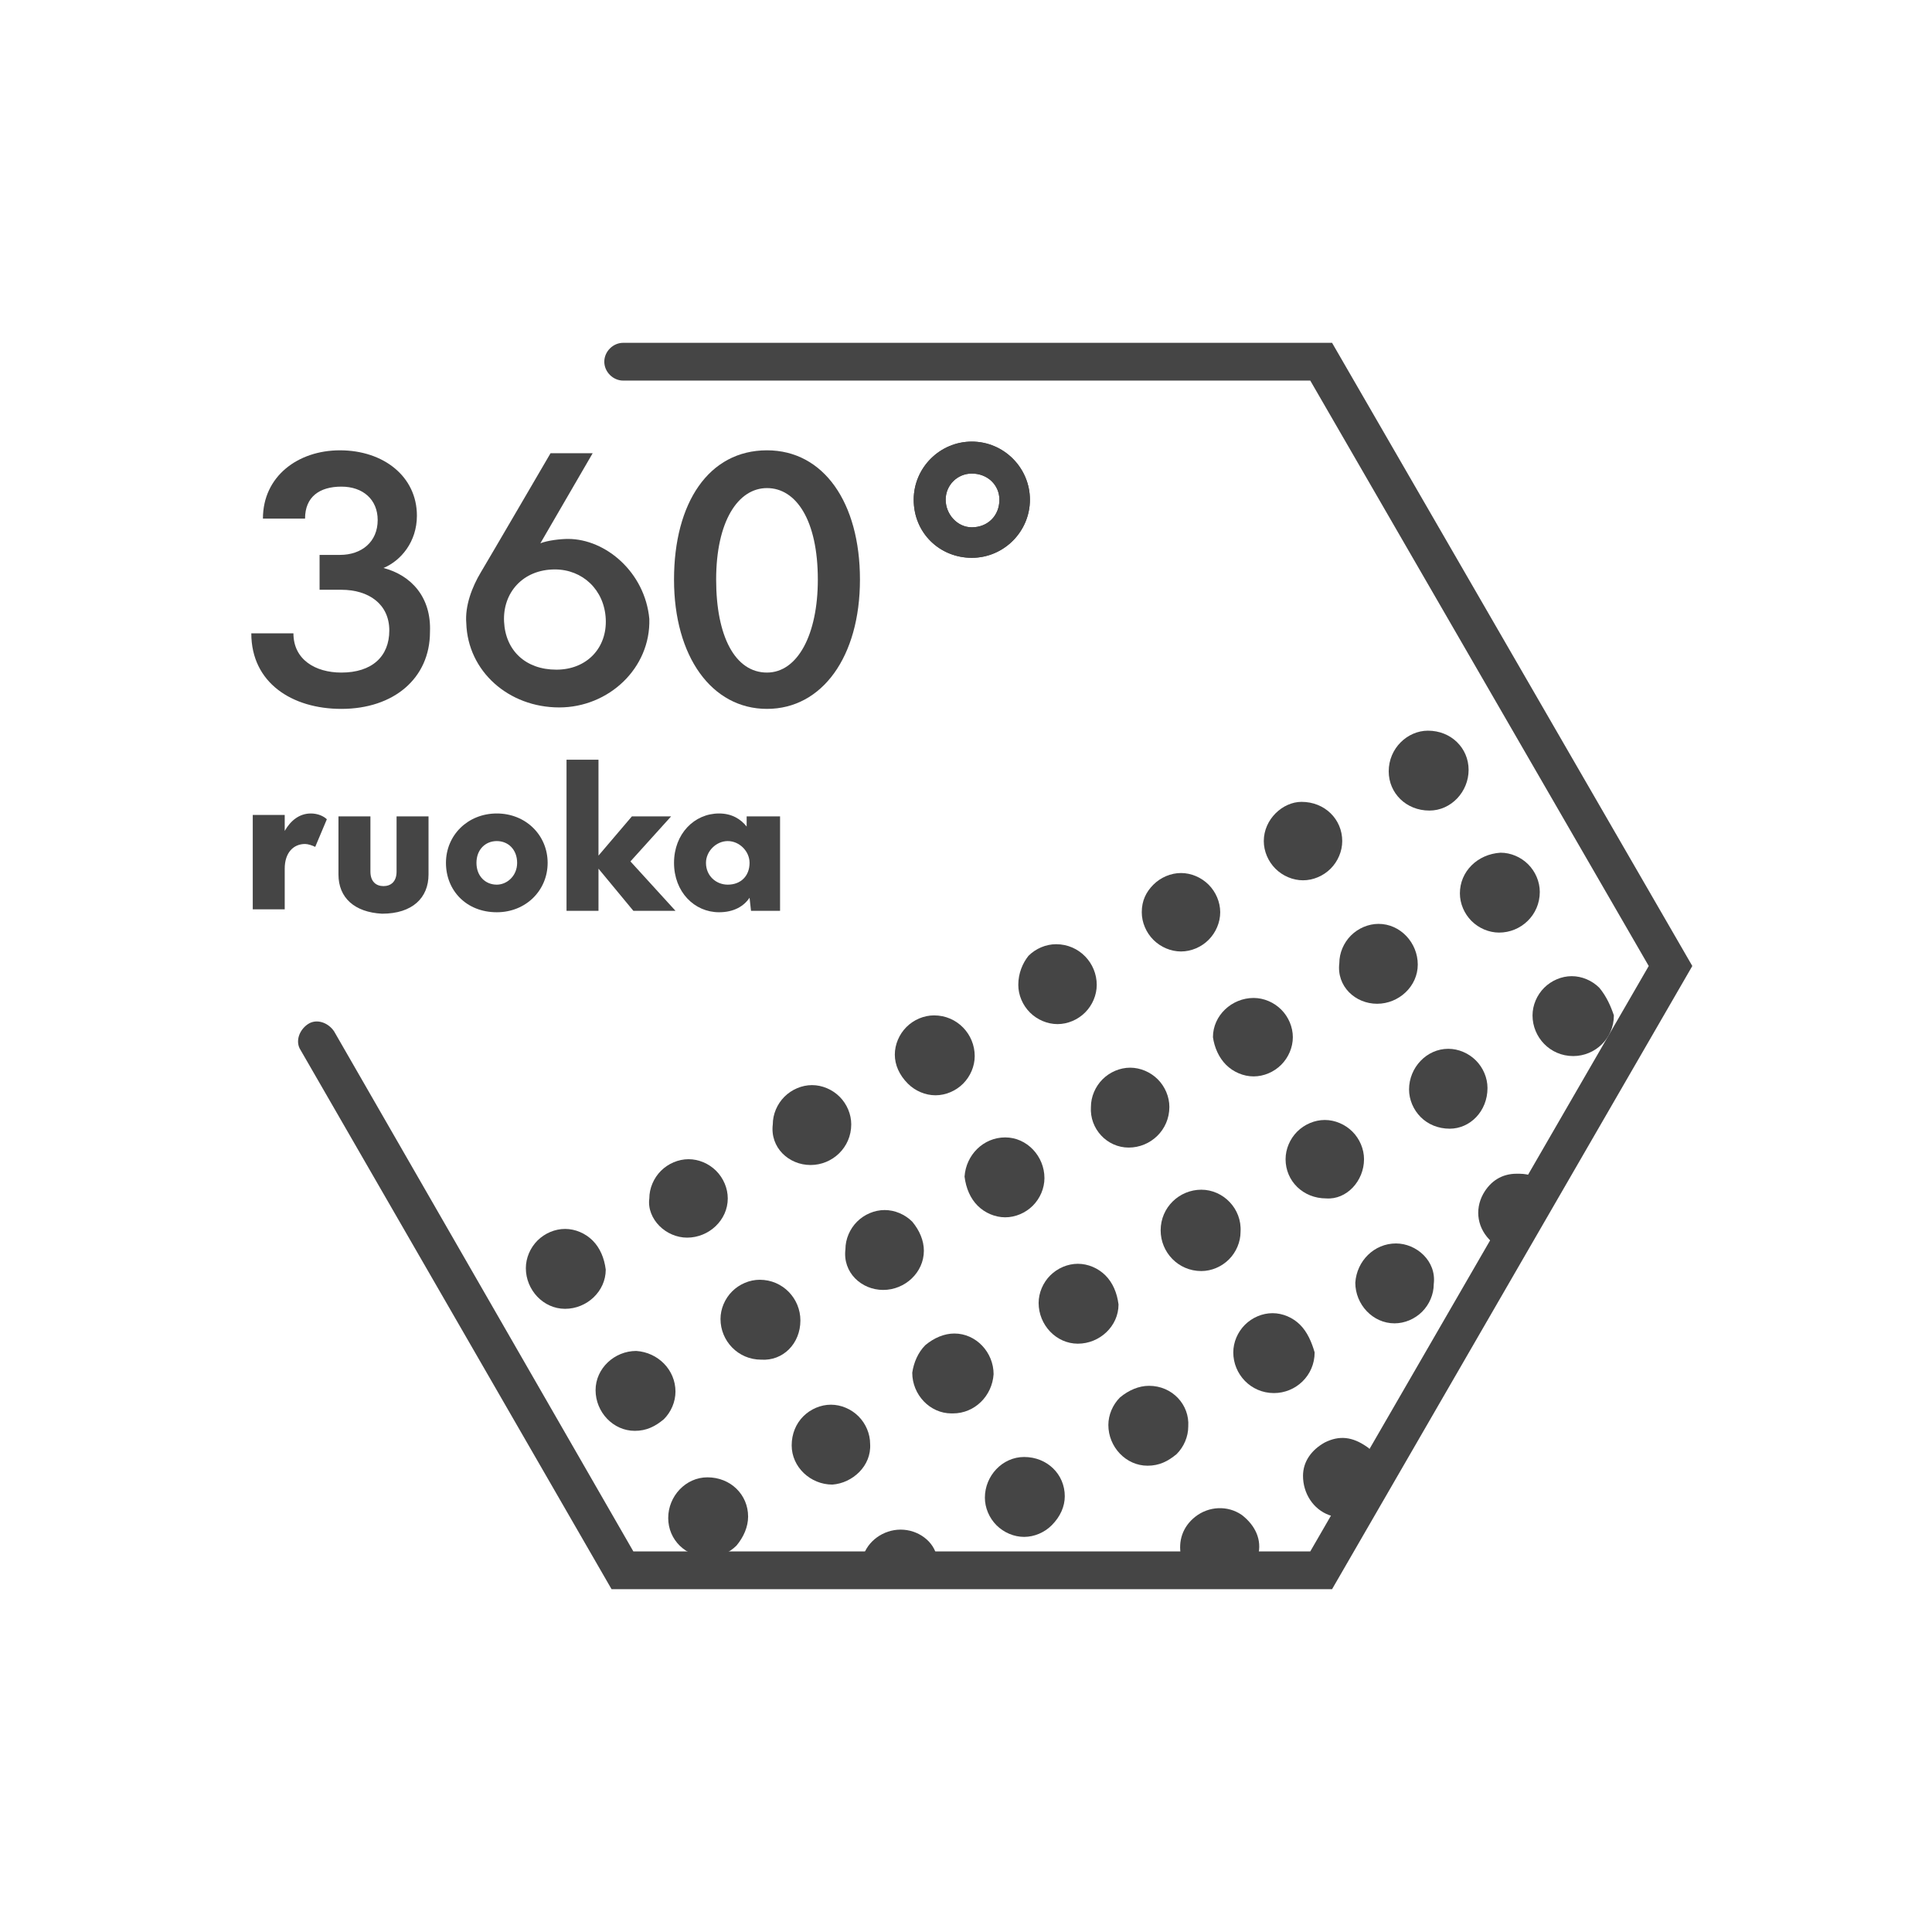 <?xml version="1.0" encoding="utf-8"?>
<!-- Generator: Adobe Illustrator 22.0.1, SVG Export Plug-In . SVG Version: 6.00 Build 0)  -->
<!DOCTYPE svg PUBLIC "-//W3C//DTD SVG 1.1//EN" "http://www.w3.org/Graphics/SVG/1.1/DTD/svg11.dtd">
<svg version="1.1" id="logot" xmlns="http://www.w3.org/2000/svg" xmlns:xlink="http://www.w3.org/1999/xlink" x="0px" y="0px"
	 viewBox="0 0 133 133" style="enable-background:new 0 0 133 133;" xml:space="preserve">
<style type="text/css">
	.st0{fill:#454545;}
</style>
<g>
	<g>
		<g>
			<path class="st0" d="M26.4,39.1c1.2-0.5,2.3-1.8,2.3-3.6c0-2.7-2.3-4.5-5.3-4.5c-2.9,0-5.3,1.8-5.3,4.7H21c0-1.5,1-2.2,2.5-2.2
				c1.5,0,2.5,0.9,2.5,2.3c0,1.5-1.1,2.4-2.6,2.4H22v2.4h1.5c1.9,0,3.3,1,3.3,2.8c0,1.8-1.2,2.9-3.3,2.9c-1.8,0-3.3-0.9-3.3-2.7
				l-2.9,0c0,3.4,2.8,5.2,6.2,5.2c3.6,0,6.1-2.1,6.1-5.3C29.7,41.1,28.3,39.6,26.4,39.1z"/>
			<g>
				<path class="st0" d="M39.1,37.1c-0.5,0-1.4,0.1-1.9,0.3l3.6-6.2h-0.5h-1h-1.4c0,0-4.2,7.2-4.8,8.2s-1.1,2.3-1,3.5
					c0.1,3.3,2.9,5.8,6.4,5.8c3.4,0,6.3-2.7,6.2-6.1C44.4,39.4,41.7,37.1,39.1,37.1z M38.3,46.1c-2.1,0-3.5-1.3-3.6-3.3
					c-0.1-2,1.3-3.6,3.5-3.6c1.9,0,3.4,1.4,3.5,3.4C41.8,44.6,40.4,46.1,38.3,46.1z"/>
			</g>
			<g>
				<path class="st0" d="M52.8,31c-4,0-6.4,3.6-6.4,8.9s2.6,8.9,6.4,8.9c3.8,0,6.4-3.6,6.4-8.9S56.7,31,52.8,31z M52.8,46.3
					c-2.2,0-3.5-2.5-3.5-6.4c0-4,1.5-6.3,3.5-6.3c2,0,3.5,2.2,3.5,6.3C56.3,43.7,54.9,46.3,52.8,46.3z"/>
			</g>
		</g>
		<g>
			<path class="st0" d="M62.9,34.4c0-2.2,1.8-4,4-4s4,1.8,4,4c0,2.2-1.8,4-4,4S62.9,36.7,62.9,34.4z M68.8,34.4c0-1-0.8-1.8-1.9-1.8
				c-1,0-1.8,0.8-1.8,1.8c0,1,0.8,1.9,1.8,1.9C68,36.3,68.8,35.5,68.8,34.4z"/>
		</g>
	</g>
	<g>
		<path class="st0" d="M22.5,56.4l-0.8,1.9c-0.2-0.1-0.5-0.2-0.7-0.2c-0.8,0-1.4,0.6-1.4,1.7v2.8h-2.2v-6.5h2.2v1.1
			c0.4-0.7,1-1.2,1.8-1.2C21.9,56,22.3,56.2,22.5,56.4z"/>
		<path class="st0" d="M23.3,60.2v-4h2.2V60c0,0.7,0.4,1,0.9,1c0.5,0,0.9-0.3,0.9-1v-3.8h2.2v4c0,1.6-1.1,2.7-3.2,2.7
			C24.4,62.8,23.3,61.8,23.3,60.2z"/>
		<path class="st0" d="M30.7,59.4c0-1.9,1.5-3.4,3.5-3.4c2,0,3.5,1.5,3.5,3.4c0,1.9-1.5,3.4-3.5,3.4C32.1,62.8,30.7,61.3,30.7,59.4z
			 M35.6,59.4c0-0.9-0.6-1.5-1.4-1.5c-0.8,0-1.4,0.6-1.4,1.5c0,0.9,0.6,1.5,1.4,1.5C34.9,60.9,35.6,60.3,35.6,59.4z"/>
		<path class="st0" d="M43.6,62.7l-2.4-2.9v2.9h-2.2V52.3h2.2v6.6l2.3-2.7h2.7l-2.8,3.1l3.1,3.4H43.6z"/>
		<path class="st0" d="M53.7,56.2v6.5h-2l-0.1-0.9c-0.4,0.6-1.1,1-2.1,1c-1.7,0-3.1-1.4-3.1-3.4c0-2,1.4-3.4,3.1-3.4
			c0.9,0,1.5,0.4,1.9,0.9v-0.7H53.7z M51.6,59.4c0-0.8-0.7-1.5-1.5-1.5c-0.8,0-1.5,0.7-1.5,1.5c0,0.9,0.7,1.5,1.5,1.5
			C51,60.9,51.6,60.3,51.6,59.4z"/>
	</g>
	<g>
		<path class="st0" d="M55.8,80.2c1.5,0,2.8-1.2,2.8-2.8c0-0.7-0.3-1.4-0.8-1.9c-0.5-0.5-1.2-0.8-1.9-0.8c0,0,0,0,0,0
			c-0.7,0-1.4,0.3-1.9,0.8c-0.5,0.5-0.8,1.2-0.8,1.9C53,79,54.3,80.2,55.8,80.2z"/>
		<path class="st0" d="M77.7,79C77.7,79,77.7,79,77.7,79c1.5,0,2.8-1.2,2.8-2.8c0-0.7-0.3-1.4-0.8-1.9c-0.5-0.5-1.2-0.8-1.9-0.8
			c0,0,0,0,0,0c-0.7,0-1.4,0.3-1.9,0.8c-0.5,0.5-0.8,1.2-0.8,1.9C75,77.7,76.2,79,77.7,79z"/>
		<path class="st0" d="M102.4,74.9c0-0.7-0.3-1.4-0.8-1.9c-0.5-0.5-1.2-0.8-1.9-0.8c0,0,0,0,0,0c-1.5,0-2.7,1.3-2.7,2.8
			c0,0.7,0.3,1.4,0.8,1.9c0.5,0.5,1.2,0.8,2,0.8C101.2,77.7,102.4,76.5,102.4,74.9z"/>
		<path class="st0" d="M62.5,74.6c0.5,0.5,1.2,0.8,1.9,0.8c0,0,0,0,0,0c0.7,0,1.4-0.3,1.9-0.8c0.5-0.5,0.8-1.2,0.8-1.9
			c0-1.5-1.2-2.8-2.8-2.8c0,0,0,0,0,0c-0.7,0-1.4,0.3-1.9,0.8c-0.5,0.5-0.8,1.2-0.8,1.9C61.6,73.3,61.9,74,62.5,74.6z"/>
		<path class="st0" d="M84.4,73.3c0.5,0.5,1.2,0.8,1.9,0.8c0.7,0,1.4-0.3,1.9-0.8c0.5-0.5,0.8-1.2,0.8-1.9c0-0.7-0.3-1.4-0.8-1.9
			c-0.5-0.5-1.2-0.8-1.9-0.8c0,0,0,0,0,0c-1.5,0-2.8,1.2-2.8,2.7C83.6,72.1,83.9,72.8,84.4,73.3z"/>
		<path class="st0" d="M110.1,68c-0.5-0.5-1.2-0.8-1.9-0.8c0,0,0,0,0,0c-0.7,0-1.4,0.3-1.9,0.8c-0.5,0.5-0.8,1.2-0.8,1.9
			c0,1.5,1.2,2.8,2.8,2.8c1.5,0,2.8-1.2,2.8-2.8C110.9,69.3,110.6,68.6,110.1,68z"/>
		<path class="st0" d="M70.1,67.8c0,0.7,0.3,1.4,0.8,1.9c0.5,0.5,1.2,0.8,1.9,0.8c0.7,0,1.4-0.3,1.9-0.8c0.5-0.5,0.8-1.2,0.8-1.9
			c0-1.5-1.2-2.8-2.8-2.8c0,0,0,0,0,0c-0.7,0-1.4,0.3-1.9,0.8C70.4,66.3,70.1,67,70.1,67.8z"/>
		<path class="st0" d="M94.8,69.1C94.8,69.1,94.8,69.1,94.8,69.1c1.5,0,2.8-1.2,2.8-2.7c0-1.5-1.2-2.8-2.7-2.8c0,0,0,0,0,0
			c-0.7,0-1.4,0.3-1.9,0.8c-0.5,0.5-0.8,1.2-0.8,1.9C92,67.9,93.3,69.1,94.8,69.1z"/>
		<path class="st0" d="M78.6,62.8c0,0.7,0.3,1.4,0.8,1.9c0.5,0.5,1.2,0.8,1.9,0.8c0,0,0,0,0,0c0.7,0,1.4-0.3,1.9-0.8
			c0.5-0.5,0.8-1.2,0.8-1.9c0-0.7-0.3-1.4-0.8-1.9c-0.5-0.5-1.2-0.8-1.9-0.8c0,0,0,0,0,0c-0.7,0-1.4,0.3-1.9,0.8
			C78.9,61.4,78.6,62,78.6,62.8z"/>
		<path class="st0" d="M93.9,79.8c0-0.7-0.3-1.4-0.8-1.9c-0.5-0.5-1.2-0.8-1.9-0.8c0,0,0,0,0,0c-0.7,0-1.4,0.3-1.9,0.8
			c-0.5,0.5-0.8,1.2-0.8,1.9c0,1.5,1.2,2.7,2.8,2.7c0,0,0,0,0,0C92.7,82.6,93.9,81.3,93.9,79.8z"/>
		<path class="st0" d="M67.3,83c0.5,0.5,1.2,0.8,1.9,0.8c0,0,0,0,0,0c0.7,0,1.4-0.3,1.9-0.8c0.5-0.5,0.8-1.2,0.8-1.9
			c0-1.5-1.2-2.8-2.7-2.8c0,0,0,0,0,0c-1.5,0-2.7,1.2-2.8,2.7C66.5,81.8,66.8,82.5,67.3,83z"/>
		<path class="st0" d="M45.4,84.4c0.5,0.5,1.2,0.8,1.9,0.8c0,0,0,0,0,0c1.5,0,2.8-1.2,2.8-2.7c0-0.7-0.3-1.4-0.8-1.9
			c-0.5-0.5-1.2-0.8-1.9-0.8c0,0,0,0,0,0c-0.7,0-1.4,0.3-1.9,0.8c-0.5,0.5-0.8,1.2-0.8,1.9C44.6,83.2,44.9,83.9,45.4,84.4z"/>
		<path class="st0" d="M82.7,81.9C82.7,81.9,82.7,81.9,82.7,81.9c-1.5,0-2.8,1.2-2.8,2.8c0,1.5,1.2,2.8,2.8,2.8c0,0,0,0,0,0
			c0.7,0,1.4-0.3,1.9-0.8c0.5-0.5,0.8-1.2,0.8-1.9C85.5,83.2,84.2,81.9,82.7,81.9z"/>
		<path class="st0" d="M60.8,88.8C60.8,88.8,60.8,88.8,60.8,88.8c1.5,0,2.8-1.2,2.8-2.7c0-0.7-0.3-1.4-0.8-2
			c-0.5-0.5-1.2-0.8-1.9-0.8c0,0,0,0,0,0c-0.7,0-1.4,0.3-1.9,0.8c-0.5,0.5-0.8,1.2-0.8,1.9C58,87.6,59.3,88.8,60.8,88.8z"/>
		<path class="st0" d="M40.8,85.4c-0.5-0.5-1.2-0.8-1.9-0.8c0,0,0,0,0,0c-0.7,0-1.4,0.3-1.9,0.8c-0.5,0.5-0.8,1.2-0.8,1.9
			c0,1.5,1.2,2.8,2.7,2.8c1.5,0,2.8-1.2,2.8-2.7C41.6,86.6,41.3,85.9,40.8,85.4z"/>
		<path class="st0" d="M98,86.4c-0.5-0.5-1.2-0.8-1.9-0.8c0,0,0,0,0,0c-1.5,0-2.7,1.2-2.8,2.7c0,1.5,1.2,2.8,2.7,2.8c0,0,0,0,0,0
			c0.7,0,1.4-0.3,1.9-0.8c0.5-0.5,0.8-1.2,0.8-1.9C98.8,87.6,98.5,86.9,98,86.4z"/>
		<path class="st0" d="M76.1,87.8c-0.5-0.5-1.2-0.8-1.9-0.8c0,0,0,0,0,0c-0.7,0-1.4,0.3-1.9,0.8c-0.5,0.5-0.8,1.2-0.8,1.9
			c0,1.5,1.2,2.8,2.7,2.8c1.5,0,2.8-1.2,2.8-2.7C76.9,89,76.6,88.3,76.1,87.8z"/>
		<path class="st0" d="M55.1,90.9c0-1.5-1.2-2.8-2.8-2.8c0,0,0,0,0,0c-0.7,0-1.4,0.3-1.9,0.8c-0.5,0.5-0.8,1.2-0.8,1.9
			c0,1.5,1.2,2.8,2.8,2.8c0,0,0,0,0,0C53.9,93.7,55.1,92.5,55.1,90.9z"/>
		<path class="st0" d="M89.5,91.2c-0.5-0.5-1.2-0.8-1.9-0.8c0,0,0,0,0,0c-0.7,0-1.4,0.3-1.9,0.8c-0.5,0.5-0.8,1.2-0.8,1.9
			c0,1.5,1.2,2.8,2.8,2.8c0,0,0,0,0,0c1.5,0,2.8-1.2,2.8-2.8C90.3,92.4,90,91.7,89.5,91.2z"/>
		<path class="st0" d="M65.7,91.8c-0.7,0-1.4,0.3-2,0.8c-0.5,0.5-0.8,1.2-0.9,1.9c0,1.5,1.2,2.8,2.7,2.8c0,0,0,0,0.1,0
			c1.5,0,2.7-1.2,2.8-2.7C68.4,93.1,67.2,91.8,65.7,91.8z"/>
		<path class="st0" d="M43.8,93C43.7,93,43.7,93,43.8,93c-1.5,0-2.8,1.2-2.8,2.7c0,1.5,1.2,2.8,2.7,2.8c0.8,0,1.4-0.3,2-0.8
			c0.5-0.5,0.8-1.2,0.8-1.9C46.5,94.3,45.3,93.1,43.8,93z"/>
		<path class="st0" d="M79.1,95.4C79.1,95.4,79.1,95.4,79.1,95.4c-0.7,0-1.4,0.3-2,0.8c-0.5,0.5-0.8,1.2-0.8,1.9
			c0,1.5,1.2,2.8,2.7,2.8c0.8,0,1.4-0.3,2-0.8c0.5-0.5,0.8-1.2,0.8-1.9C81.9,96.7,80.7,95.4,79.1,95.4z"/>
		<path class="st0" d="M59.9,99.4c0-0.7-0.3-1.4-0.8-1.9c-0.5-0.5-1.2-0.8-1.9-0.8c0,0,0,0,0,0c-0.7,0-1.4,0.3-1.9,0.8
			s-0.8,1.2-0.8,2c0,1.5,1.3,2.7,2.8,2.7C58.7,102.1,60,100.9,59.9,99.4z"/>
		<path class="st0" d="M73.3,103c0-1.5-1.2-2.7-2.8-2.7c0,0,0,0,0,0c-1.5,0-2.7,1.3-2.7,2.8c0,0.7,0.3,1.4,0.8,1.9
			c0.5,0.5,1.2,0.8,1.9,0.8c0,0,0,0,0,0c0.7,0,1.4-0.3,1.9-0.8C73,104.4,73.3,103.7,73.3,103z"/>
		<path class="st0" d="M51.5,104.4c0-1.5-1.2-2.7-2.8-2.7c0,0,0,0,0,0c-1.5,0-2.7,1.3-2.7,2.8c0,1.5,1.2,2.7,2.8,2.7c0,0,0,0,0,0
			c0.7,0,1.4-0.3,1.9-0.8C51.2,105.8,51.5,105.1,51.5,104.4z"/>
		<path class="st0" d="M100.5,61.5c0,0.7,0.3,1.4,0.8,1.9c0.5,0.5,1.2,0.8,1.9,0.8c0,0,0,0,0,0c1.5,0,2.8-1.2,2.8-2.8
			c0-0.7-0.3-1.4-0.8-1.9c-0.5-0.5-1.2-0.8-1.9-0.8c0,0,0,0,0,0C101.7,58.8,100.5,60,100.5,61.5z"/>
		<path class="st0" d="M87,57.9c0,0.7,0.3,1.4,0.8,1.9c0.5,0.5,1.2,0.8,1.9,0.8c0,0,0,0,0,0c0.7,0,1.4-0.3,1.9-0.8
			c0.5-0.5,0.8-1.2,0.8-1.9c0-1.5-1.2-2.7-2.8-2.7c0,0,0,0,0,0C88.3,55.2,87,56.4,87,57.9z"/>
		<path class="st0" d="M95.6,53.1c0,1.5,1.2,2.7,2.8,2.7c1.5,0,2.7-1.3,2.7-2.8c0-1.5-1.2-2.7-2.8-2.7c0,0,0,0,0,0
			C96.9,50.3,95.6,51.5,95.6,53.1z"/>
		<path class="st0" d="M94.1,99.6c-1-0.7-1.9-0.8-2.9-0.3c-0.9,0.5-1.5,1.3-1.5,2.3c0,1.2,0.7,2.3,1.8,2.7c0.3,0.1,0.3,0.1,0.4-0.1
			c0.8-1.4,1.5-2.7,2.4-4C94.4,99.9,94.4,99.8,94.1,99.6z"/>
		<path class="st0" d="M85.5,104.3c-1-0.7-2.3-0.6-3.2,0.1c-0.9,0.7-1.2,1.7-1,2.7h5.3C86.9,106,86.4,105,85.5,104.3z"/>
		<path class="st0" d="M102.7,85.5l2.6-4.6c-0.3-0.1-0.6-0.1-0.9-0.1c-1,0-1.8,0.5-2.3,1.4C101.5,83.3,101.7,84.6,102.7,85.5z"/>
		<path class="st0" d="M62,105.3C62,105.3,62,105.3,62,105.3c-1.2,0-2.3,0.8-2.6,1.9h5.1C64.3,106.1,63.2,105.3,62,105.3z"/>
	</g>
	<g>
		<path class="st0" d="M62.9,34.4c0-2.2,1.8-4,4-4s4,1.8,4,4c0,2.2-1.8,4-4,4S62.9,36.7,62.9,34.4z M68.8,34.4c0-1-0.8-1.8-1.9-1.8
			c-1,0-1.8,0.8-1.8,1.8c0,1,0.8,1.9,1.8,1.9C68,36.3,68.8,35.5,68.8,34.4z"/>
	</g>
	<path class="st0" d="M91.7,109.4H42.1L20.7,72.3c-0.4-0.6-0.1-1.4,0.5-1.8c0.6-0.4,1.4-0.1,1.8,0.5l20.6,35.8h46.6l23.3-40.3
		L90.2,26.2H42.9c-0.7,0-1.3-0.6-1.3-1.3s0.6-1.3,1.3-1.3h48.8l24.8,42.9L91.7,109.4z"/>
</g>
</svg>
